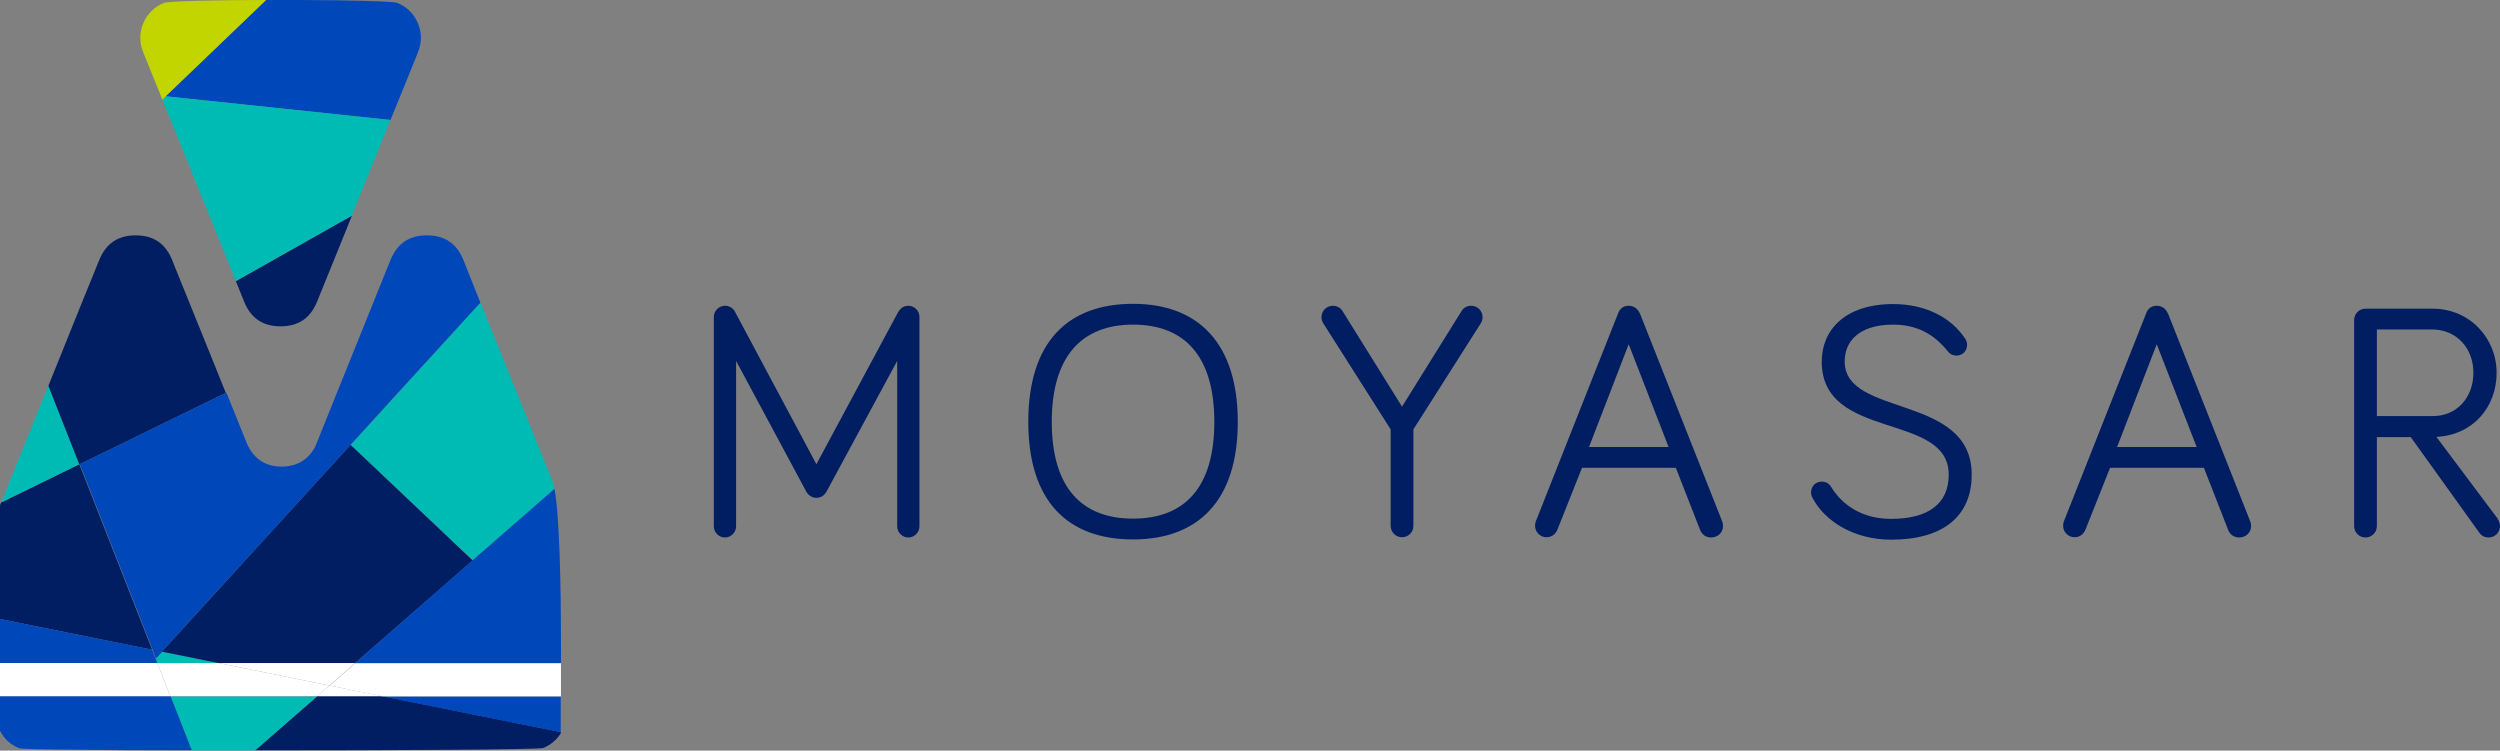 <?xml version="1.0" encoding="UTF-8"?><svg xmlns="http://www.w3.org/2000/svg" viewBox="0 0 103.35 31.03"><rect x="0" y="0" width="103.35" height="31.03" fill="#808080" stroke="none"/><defs><style>.cls-1{fill:none;}.cls-2{fill:#0047ba;}.cls-3{fill:#00bbb4;}.cls-4{fill:#001e61;}.cls-5{fill:#fff;}.cls-6{fill:#c2d500;mix-blend-mode:multiply;}.cls-7{isolation:isolate;}</style></defs><g class="cls-7"><g id="Layer_2"><g id="Layer_1-2"><g><g><polygon class="cls-1" points="65.69 18.48 68.99 18.48 67.33 14.22 65.69 18.48"/><polygon class="cls-1" points="87.52 18.48 90.81 18.48 89.16 14.22 87.52 18.48"/><path class="cls-1" d="M46.84,13.42c-2.13,0-3.36,1.29-3.36,4.02s1.24,4,3.36,4,3.36-1.29,3.36-4-1.24-4.02-3.36-4.02Z"/><path class="cls-1" d="M102.24,15.41c0-1.03-.71-1.79-1.71-1.79h-2.28v3.58h2.32c.97,0,1.67-.79,1.67-1.79Z"/><path class="cls-4" d="M37.55,12.64c-.25,0-.36,.17-.42,.26l-3.38,6.29-3.36-6.29c-.07-.14-.21-.26-.42-.26-.25,0-.46,.21-.46,.46v8.66c0,.25,.21,.46,.46,.46s.46-.21,.46-.46v-6.84l2.9,5.4c.1,.19,.28,.26,.42,.26,.17,0,.32-.08,.42-.26l2.92-5.4v6.84c0,.25,.21,.46,.46,.46s.46-.21,.46-.46V13.1c0-.25-.21-.46-.46-.46Z"/><path class="cls-4" d="M46.84,12.56c-2.7,0-4.33,1.58-4.33,4.88s1.64,4.86,4.33,4.86,4.33-1.6,4.33-4.86-1.64-4.88-4.33-4.88Zm0,8.88c-2.13,0-3.36-1.29-3.36-4s1.24-4.02,3.36-4.02,3.36,1.29,3.36,4.02-1.24,4-3.36,4Z"/><path class="cls-4" d="M60.82,12.64c-.17,0-.32,.08-.4,.22l-2.46,3.95-2.46-3.95c-.08-.14-.24-.22-.4-.22-.26,0-.47,.21-.47,.47,0,.1,.03,.18,.07,.25l2.79,4.39v3.99c0,.26,.21,.47,.47,.47s.47-.21,.47-.47v-3.99l2.79-4.39c.04-.07,.07-.15,.07-.25,0-.26-.21-.47-.47-.47Z"/><path class="cls-4" d="M67.79,12.96c-.07-.17-.22-.32-.46-.32-.25,0-.38,.15-.44,.32l-3.39,8.57c-.03,.06-.04,.15-.04,.21,0,.25,.21,.47,.47,.47,.24,0,.39-.15,.46-.33l1.01-2.54h3.88l1,2.56c.07,.18,.22,.32,.46,.32,.29,0,.49-.22,.49-.47,0-.04-.01-.14-.04-.21l-3.39-8.57Zm-2.1,5.52l1.64-4.25,1.65,4.25h-3.29Z"/><path class="cls-4" d="M76.26,14.93c0-.79,.56-1.51,2.01-1.51,1.17,0,1.83,.58,2.25,1.1,.11,.14,.24,.18,.36,.18,.25,0,.44-.19,.44-.44,0-.1-.03-.18-.08-.26-.58-.88-1.65-1.43-2.97-1.43-2.03,0-2.96,1.1-2.96,2.38,0,3.29,5.25,2.07,5.25,4.67,0,1.22-.86,1.83-2.39,1.83-1.22,0-2.03-.6-2.47-1.32-.08-.14-.22-.22-.39-.22-.25,0-.44,.19-.44,.44,0,.08,.01,.14,.07,.25,.47,.9,1.65,1.71,3.24,1.71,2.14,0,3.33-.96,3.33-2.69,0-3.35-5.25-2.36-5.25-4.67Z"/><path class="cls-4" d="M89.62,12.96c-.07-.17-.22-.32-.46-.32-.25,0-.38,.15-.44,.32l-3.39,8.57c-.03,.06-.04,.15-.04,.21,0,.25,.21,.47,.47,.47,.24,0,.39-.15,.46-.33l1.01-2.54h3.88l1,2.56c.07,.18,.22,.32,.46,.32,.29,0,.49-.22,.49-.47,0-.04-.01-.14-.04-.21l-3.39-8.57Zm-2.1,5.52l1.64-4.25,1.65,4.25h-3.29Z"/><path class="cls-4" d="M103.26,21.45l-2.54-3.39c1.5-.07,2.49-1.22,2.49-2.65s-1.11-2.65-2.65-2.65h-2.77c-.26,0-.47,.21-.47,.47v8.52c0,.26,.21,.47,.47,.47s.47-.21,.47-.47v-3.68h1.4l2.82,3.93c.11,.17,.26,.22,.4,.22,.26,0,.47-.21,.47-.47,0-.1-.03-.21-.1-.29Zm-5-4.25v-3.58h2.28c1,0,1.71,.76,1.71,1.79s-.69,1.79-1.67,1.79h-2.32Z"/></g><g><polygon class="cls-1" points="14.68 27.41 14.68 27.41 19.54 23.17 14.49 18.39 19.54 23.17 14.68 27.41"/><path class="cls-2" d="M16.14,4.96l.09-.21,1.05-2.59c.16-.4,.16-.8,0-1.19-.17-.41-.46-.69-.86-.85-.17-.07-1.99-.11-4-.12-.47,0-.95,0-1.42,0L6.85,3.98l9.29,.98Z"/><path class="cls-4" d="M9.75,11.62h0l.35,.87c.28,.67,.77,1,1.5,1s1.22-.33,1.5-1l1.23-3.03,.22-.55-.55,.31-3.12,1.76-1.13,.64h0Z"/><polygon class="cls-3" points="6.75 4.07 6.71 4.12 9.75 11.62 10.87 10.99 13.99 9.23 14.54 8.92 16.14 4.96 6.85 3.98 6.75 4.07"/><polygon class="cls-3" points="9.75 11.62 10.87 10.99 9.75 11.62 9.75 11.62"/><path class="cls-6" d="M6.65,3.96l.02,.06,.04,.1,.04-.04,.1-.1L11,0c-2.1,0-4.05,.05-4.22,.12-.4,.16-.69,.45-.86,.85-.16,.39-.16,.79,0,1.19l.73,1.8Z"/><path class="cls-4" d="M13.11,28.78l-2.57,2.24c5.67,0,11.75-.03,11.92-.1,.31-.13,.55-.33,.72-.6,0-.02,0-.04,0-.06l-7.36-1.48h-2.72Z"/><polygon class="cls-4" points=".05 20.77 0 20.89 0 25.59 6.29 26.86 3.28 19.19 .05 20.77"/><polygon class="cls-3" points="2 15.94 .05 20.77 3.28 19.19 2 15.94"/><polygon class="cls-3" points="9.03 27.41 6.69 26.94 6.43 27.22 6.5 27.41 9.03 27.41"/><path class="cls-3" d="M10.54,31.03l2.57-2.24H7.04l.88,2.24h0c.85,0,1.73,0,2.62,0Z"/><polygon class="cls-2" points="6.43 27.22 6.29 26.86 0 25.59 0 27.41 6.5 27.41 6.43 27.22"/><path class="cls-2" d="M0,28.78v1.43c.17,.33,.43,.58,.79,.72,.06,.03,.9,.05,2.21,.06,1.28,.02,3.01,.03,4.93,.03l-.88-2.24H0Z"/><polygon class="cls-2" points="6.43 27.22 6.5 27.41 6.5 27.41 6.43 27.22"/><rect class="cls-2" x="7.48" y="28.7" width="0" height="2.4"/><path class="cls-4" d="M9.33,16.23c-.2-.5-.42-1.04-.64-1.59-.75-1.86-1.51-3.73-1.51-3.73l-.07-.18c-.28-.67-.77-1-1.5-1s-1.22,.33-1.5,1l-.72,1.77-1.39,3.45,1.28,3.25,6.06-2.96Z"/><path class="cls-3" d="M14.49,18.39l5.06,4.78,3.38-2.95c-.01-.07-.03-.12-.04-.17-.01-.04-.02-.1-.04-.13-.34-.84-.68-1.67-1.01-2.51-.66-1.63-1.32-3.26-1.98-4.9l-2.77,3.03-2.6,2.85Z"/><polygon class="cls-4" points="14.68 27.41 19.54 23.17 14.49 18.39 6.69 26.94 9.03 27.41 14.68 27.41"/><path class="cls-2" d="M6.69,26.94l7.8-8.55,2.6-2.85,2.77-3.03c-.11-.27-.21-.53-.32-.8-.13-.32-.26-.65-.39-.98-.28-.67-.77-1-1.5-1s-1.22,.33-1.5,1l-1.25,3.1-1.44,3.57-.42,1.05c-.28,.54-.74,.83-1.38,.84-.71,0-1.2-.34-1.47-1,0,0-.36-.9-.83-2.06l-6.06,2.96,3.01,7.67h0l.14,.36,.26-.28Z"/><polygon class="cls-2" points="3.28 19.19 6.29 26.86 6.29 26.86 3.28 19.19"/><path class="cls-2" d="M14.68,27.41h8.51c0-.26,0-.52,0-.8,0-2.45-.06-5.33-.27-6.4l-3.38,2.95-4.86,4.25Z"/><path class="cls-2" d="M23.18,30.27c0-.29,0-.82,0-1.48h-7.36l7.36,1.48Z"/><polygon class="cls-5" points="13.62 28.34 14.68 27.41 14.68 27.41 13.62 28.34"/><polygon class="cls-5" points="13.62 28.34 13.11 28.78 15.83 28.78 13.62 28.34"/><polygon class="cls-5" points="9.03 27.41 6.5 27.41 7.04 28.78 13.11 28.78 13.62 28.34 9.03 27.41"/><polygon class="cls-5" points="6.5 27.41 0 27.41 0 28.78 7.04 28.78 6.5 27.41"/><rect class="cls-5" x="6.77" y="27.36" width="0" height="1.47" transform="translate(-9.8 4.42) rotate(-21.43)"/><polygon class="cls-5" points="9.03 27.41 13.62 28.34 14.68 27.41 9.03 27.41"/><path class="cls-5" d="M13.62,28.34l2.21,.45h7.36c0-.41,0-.88,0-1.37H14.68l-1.06,.93Z"/></g></g></g></g></g></svg>